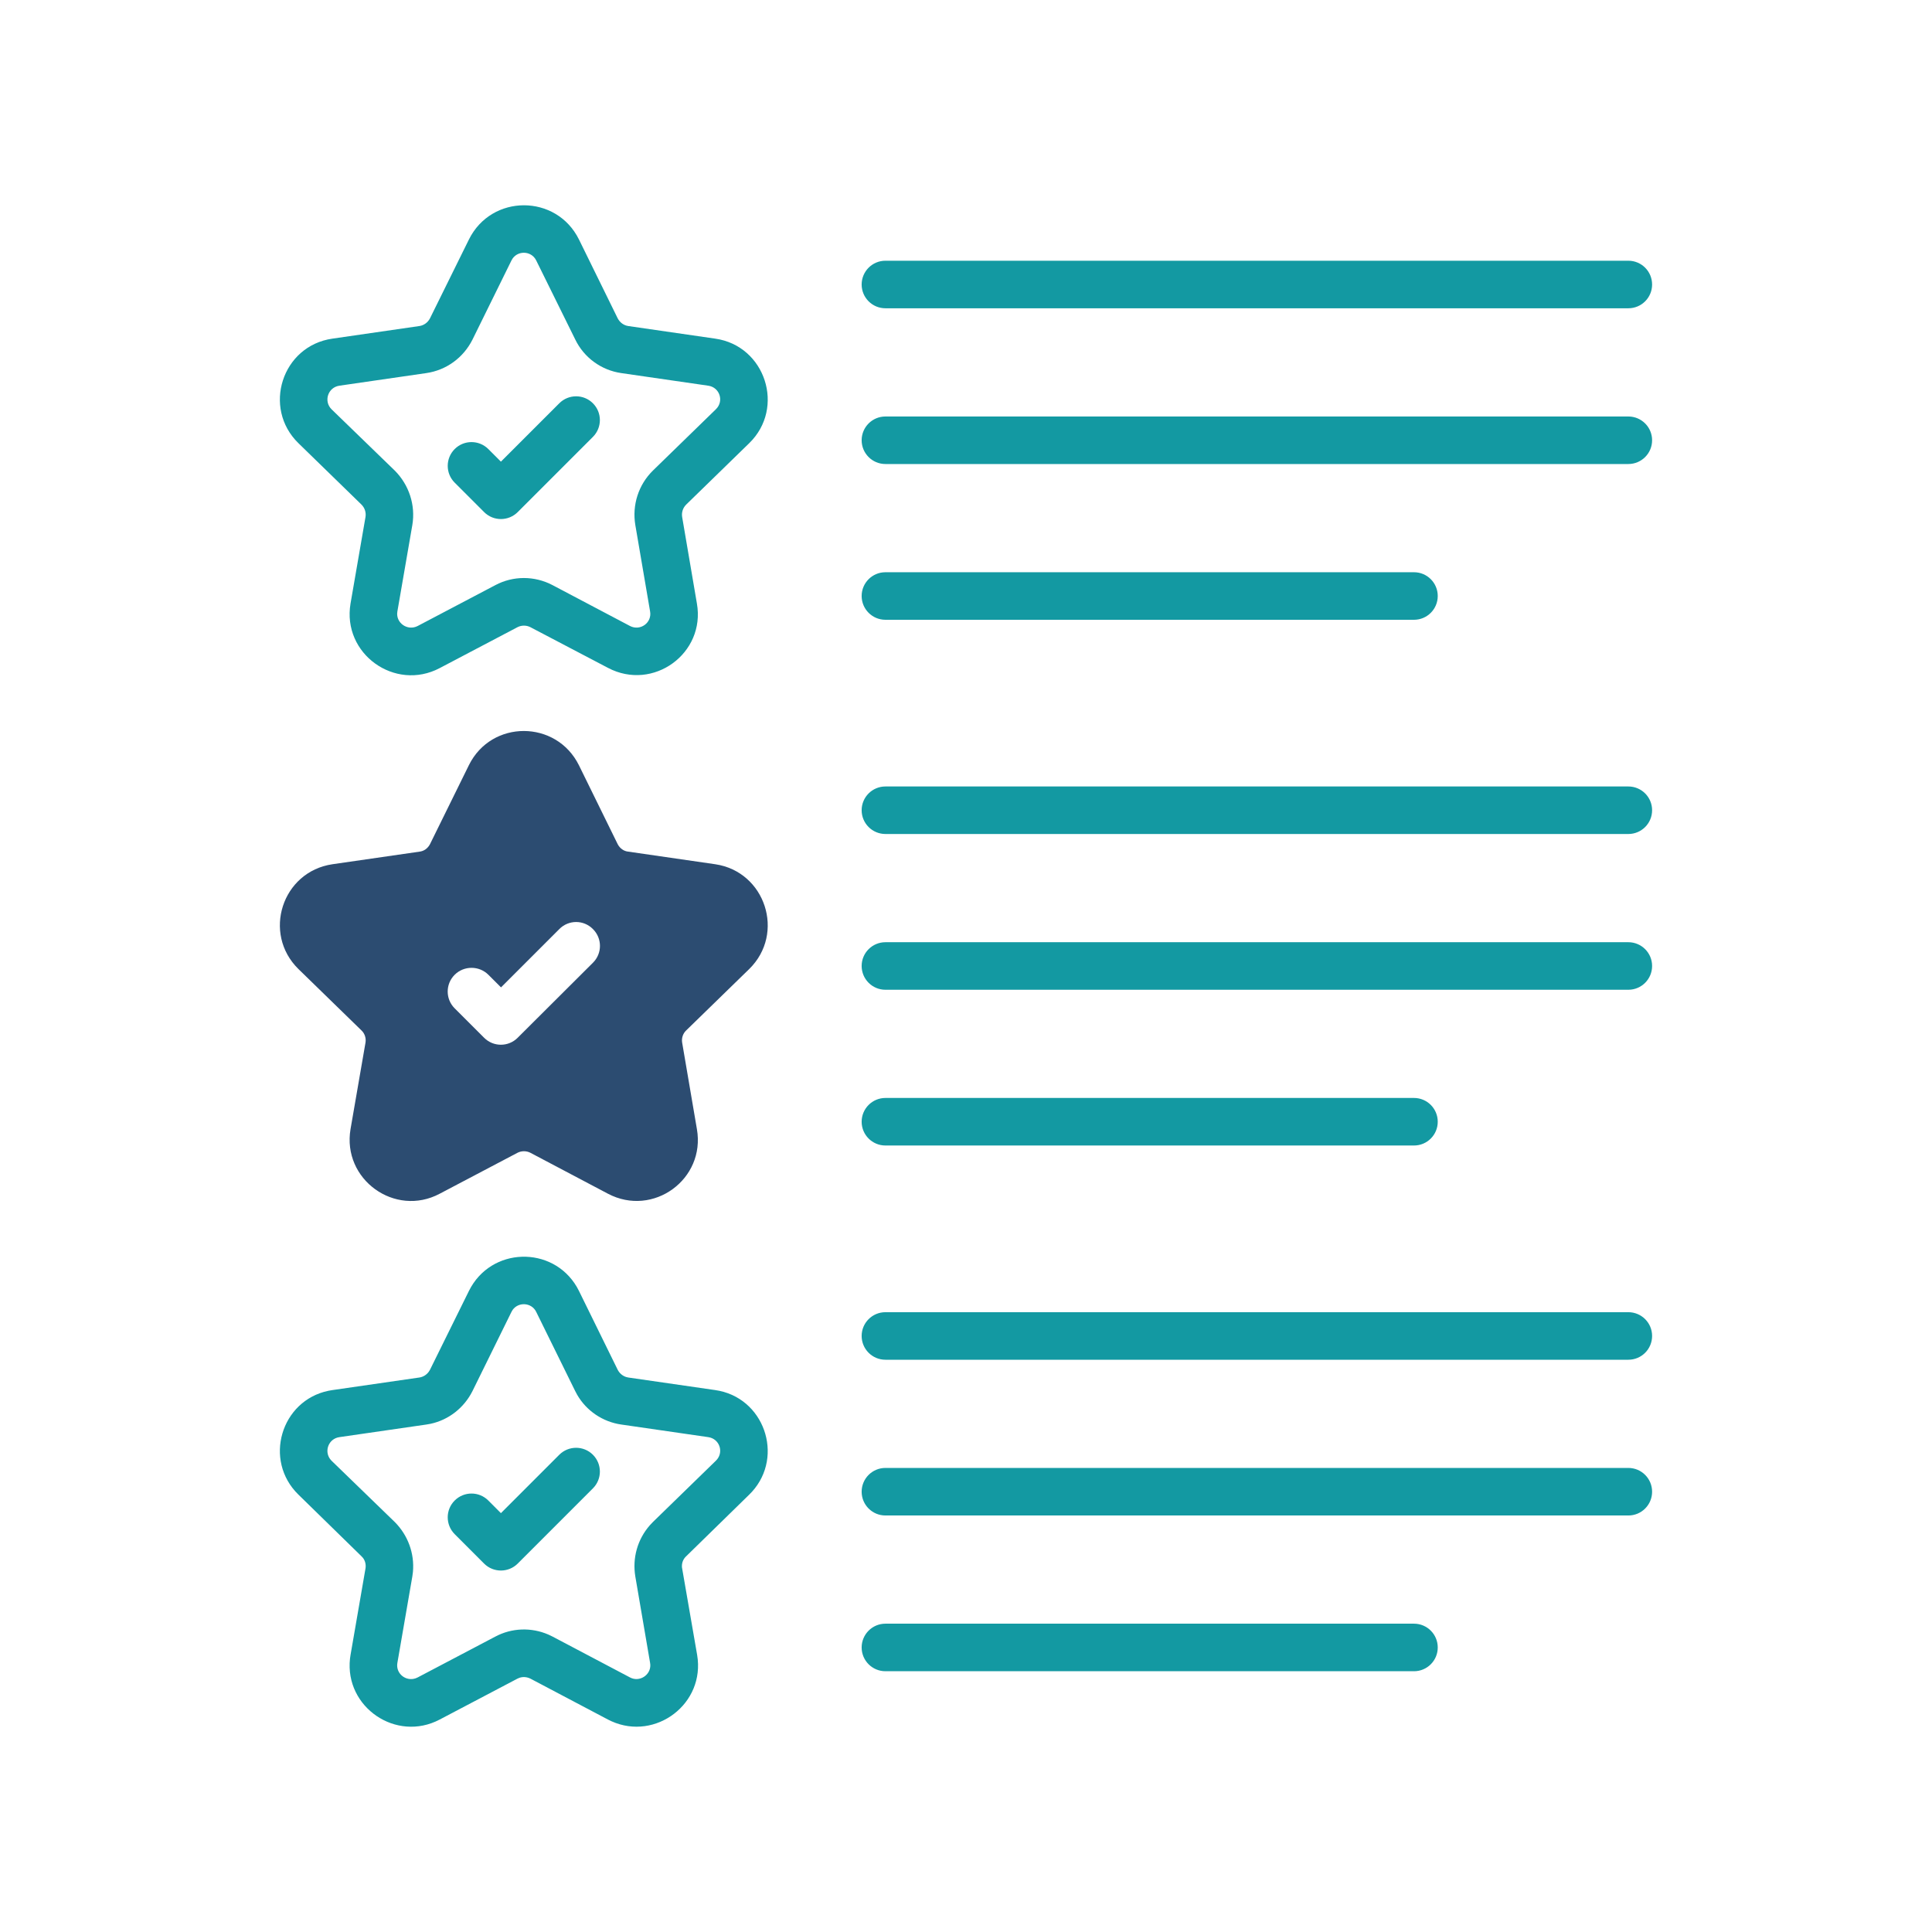 <?xml version="1.0" encoding="UTF-8"?><svg version="1.1" width="80px" height="80px" viewBox="0 0 80.0 80.0" xmlns="http://www.w3.org/2000/svg" xmlns:xlink="http://www.w3.org/1999/xlink"><defs><clipPath id="i0"><path d="M1550,0 L1550,1300 L0,1300 L0,0 L1550,0 Z"></path></clipPath><clipPath id="i1"><path d="M12.296,44.789 L12.385,44.955 L13.99,48.223 C14.064,48.363 14.185,48.468 14.332,48.517 L14.423,48.539 L18.026,49.06 C20.047,49.347 20.893,51.787 19.55,53.27 L19.433,53.391 L16.825,55.941 C16.707,56.049 16.648,56.197 16.648,56.344 L16.649,56.397 L16.657,56.443 L17.278,60.026 C17.623,62.05 15.557,63.597 13.73,62.773 L13.586,62.703 L10.377,61.01 C10.23,60.937 10.068,60.924 9.922,60.973 L9.836,61.01 L6.617,62.703 C4.814,63.653 2.684,62.191 2.903,60.185 L2.926,60.026 L3.546,56.443 C3.57,56.287 3.534,56.131 3.441,56.009 L3.378,55.941 L0.77,53.391 C-0.695,51.964 0.048,49.494 2.011,49.089 L2.178,49.06 L5.78,48.539 C5.936,48.514 6.072,48.428 6.164,48.303 L6.214,48.223 L7.828,44.955 C8.735,43.123 11.289,43.067 12.296,44.789 Z M9.64,45.737 L9.59,45.822 L7.976,49.1 C7.628,49.794 6.992,50.294 6.241,50.456 L6.066,50.487 L2.463,51.009 C2.022,51.073 1.83,51.575 2.078,51.914 L2.138,51.984 L4.757,54.523 C5.302,55.069 5.579,55.823 5.51,56.587 L5.485,56.777 L4.865,60.361 C4.792,60.802 5.215,61.131 5.616,60.997 L5.702,60.961 L8.921,59.268 C9.602,58.905 10.409,58.877 11.118,59.184 L11.293,59.268 L14.502,60.961 C14.889,61.164 15.355,60.865 15.339,60.438 L15.329,60.351 L14.718,56.777 C14.591,56.014 14.808,55.243 15.314,54.664 L15.447,54.523 L18.055,51.984 C18.377,51.671 18.236,51.153 17.831,51.029 L17.74,51.009 L14.138,50.487 C13.37,50.378 12.695,49.92 12.311,49.256 L12.228,49.1 L10.614,45.822 C10.422,45.429 9.882,45.401 9.64,45.737 Z M46.961,58.733 C47.505,58.733 47.945,59.174 47.945,59.718 C47.945,60.262 47.505,60.702 46.961,60.702 L25.075,60.702 C24.531,60.702 24.09,60.262 24.09,59.718 C24.09,59.174 24.531,58.733 25.075,58.733 Z M12.962,51.738 C13.347,52.123 13.347,52.746 12.962,53.13 L9.849,56.244 C9.463,56.63 8.839,56.627 8.456,56.244 L7.238,55.025 C6.854,54.64 6.854,54.016 7.239,53.633 C7.623,53.248 8.247,53.248 8.631,53.633 L9.153,54.156 L11.57,51.738 C11.955,51.354 12.578,51.354 12.962,51.738 Z M55.837,52.284 C56.381,52.284 56.821,52.724 56.821,53.269 C56.821,53.813 56.381,54.253 55.837,54.253 L25.075,54.253 C24.531,54.253 24.09,53.813 24.09,53.269 C24.09,52.724 24.531,52.284 25.075,52.284 Z M55.837,45.835 C56.381,45.835 56.821,46.275 56.821,46.819 C56.821,47.363 56.381,47.804 55.837,47.804 L25.075,47.804 C24.531,47.804 24.09,47.363 24.09,46.819 C24.09,46.275 24.531,45.835 25.075,45.835 Z M46.961,36.964 C47.505,36.964 47.945,37.405 47.945,37.949 C47.945,38.493 47.505,38.933 46.961,38.933 L25.075,38.933 C24.531,38.933 24.09,38.493 24.09,37.949 C24.09,37.405 24.531,36.964 25.075,36.964 Z M55.837,30.515 C56.381,30.515 56.821,30.955 56.821,31.499 C56.821,32.043 56.381,32.484 55.837,32.484 L25.075,32.484 C24.531,32.484 24.09,32.043 24.09,31.499 C24.09,30.955 24.531,30.515 25.075,30.515 Z M55.837,24.066 C56.381,24.066 56.821,24.506 56.821,25.05 C56.821,25.594 56.381,26.034 55.837,26.034 L25.075,26.034 C24.531,26.034 24.09,25.594 24.09,25.05 C24.09,24.506 24.531,24.066 25.075,24.066 Z M12.385,1.417 L13.99,4.685 C14.079,4.853 14.236,4.971 14.423,5 L18.026,5.522 C20.103,5.817 20.94,8.387 19.433,9.853 L16.825,12.393 C16.687,12.531 16.628,12.718 16.657,12.905 L17.268,16.488 C17.632,18.555 15.456,20.14 13.586,19.155 L10.377,17.472 C10.21,17.384 10.003,17.384 9.836,17.472 L6.617,19.165 C4.766,20.14 2.571,18.575 2.926,16.488 L3.546,12.905 C3.575,12.718 3.516,12.531 3.378,12.393 L0.77,9.853 C-0.736,8.387 0.091,5.817 2.178,5.522 L5.78,5 C5.967,4.971 6.125,4.853 6.214,4.685 L7.828,1.417 C8.763,-0.472 11.45,-0.472 12.385,1.417 Z M9.59,2.284 L7.976,5.561 C7.601,6.31 6.893,6.831 6.056,6.95 L2.463,7.471 C1.991,7.54 1.804,8.111 2.138,8.446 L4.757,10.985 C5.347,11.576 5.623,12.413 5.485,13.239 L4.865,16.823 C4.786,17.285 5.278,17.639 5.702,17.423 L8.921,15.73 C9.659,15.336 10.545,15.336 11.293,15.73 L14.502,17.423 C14.925,17.639 15.417,17.285 15.329,16.813 L14.718,13.239 C14.581,12.413 14.846,11.576 15.447,10.985 L18.055,8.446 C18.4,8.111 18.213,7.54 17.74,7.471 L14.138,6.949 C13.311,6.831 12.592,6.309 12.228,5.552 L10.614,2.284 C10.407,1.86 9.797,1.86 9.59,2.284 Z M46.961,15.195 C47.505,15.195 47.945,15.635 47.945,16.179 C47.945,16.723 47.505,17.164 46.961,17.164 L25.075,17.164 C24.531,17.164 24.09,16.723 24.09,16.179 C24.09,15.635 24.531,15.195 25.075,15.195 Z M12.962,8.199 C13.347,8.583 13.347,9.206 12.962,9.591 L9.849,12.704 C9.464,13.089 8.841,13.089 8.457,12.704 L7.239,11.486 C6.854,11.102 6.854,10.479 7.239,10.094 C7.623,9.71 8.246,9.71 8.631,10.094 L9.153,10.616 L11.57,8.199 C11.955,7.814 12.578,7.814 12.962,8.199 Z M55.837,8.746 C56.381,8.746 56.821,9.186 56.821,9.73 C56.821,10.274 56.381,10.714 55.837,10.714 L25.075,10.714 C24.531,10.714 24.09,10.274 24.09,9.73 C24.09,9.186 24.531,8.746 25.075,8.746 Z M55.837,2.296 C56.381,2.296 56.821,2.737 56.821,3.281 C56.821,3.825 56.381,4.265 55.837,4.265 L25.075,4.265 C24.531,4.265 24.09,3.825 24.09,3.281 C24.09,2.737 24.531,2.296 25.075,2.296 Z"></path></clipPath><clipPath id="i2"><path d="M12.385,1.422 L13.99,4.69 C14.079,4.858 14.236,4.976 14.423,4.995 L18.026,5.517 C20.103,5.822 20.94,8.382 19.433,9.858 L16.825,12.398 C16.687,12.526 16.628,12.723 16.657,12.9 L17.268,16.483 C17.632,18.56 15.456,20.145 13.586,19.161 L10.377,17.467 C10.21,17.379 10.003,17.379 9.836,17.467 L6.617,19.161 C4.766,20.145 2.571,18.57 2.926,16.483 L3.546,12.9 C3.575,12.723 3.516,12.526 3.378,12.398 L0.77,9.858 C-0.736,8.382 0.091,5.823 2.178,5.517 L5.78,4.996 C5.967,4.976 6.125,4.858 6.214,4.69 L7.828,1.413 C8.763,-0.477 11.45,-0.468 12.385,1.422 Z M11.568,8.205 L9.157,10.616 L8.635,10.095 C8.251,9.711 7.621,9.711 7.237,10.095 C6.853,10.479 6.853,11.099 7.237,11.483 L8.458,12.703 C8.842,13.087 9.462,13.087 9.846,12.703 L12.966,9.593 C13.35,9.209 13.35,8.589 12.966,8.205 C12.582,7.811 11.952,7.811 11.568,8.205 Z"></path></clipPath></defs><g transform="translate(-215.0 -911.0)"><g clip-path="url(#i0)"><g transform="translate(215.0 911.0)"><g transform="translate(11.589 8.5)"><g clip-path="url(#i1)"><polygon points="-2.22044605e-16,0 56.821,0 56.821,63 -2.22044605e-16,63 -2.22044605e-16,0" stroke="none" fill="#1399A2"></polygon></g><g transform="translate(0.0 21.769)"><g clip-path="url(#i2)"><polygon points="3.33066907e-16,-6.66133815e-16 20.201,-6.66133815e-16 20.201,19.461 3.33066907e-16,19.461 3.33066907e-16,-6.66133815e-16" stroke="none" fill="#2C4C71"></polygon></g></g></g></g></g></g></svg>